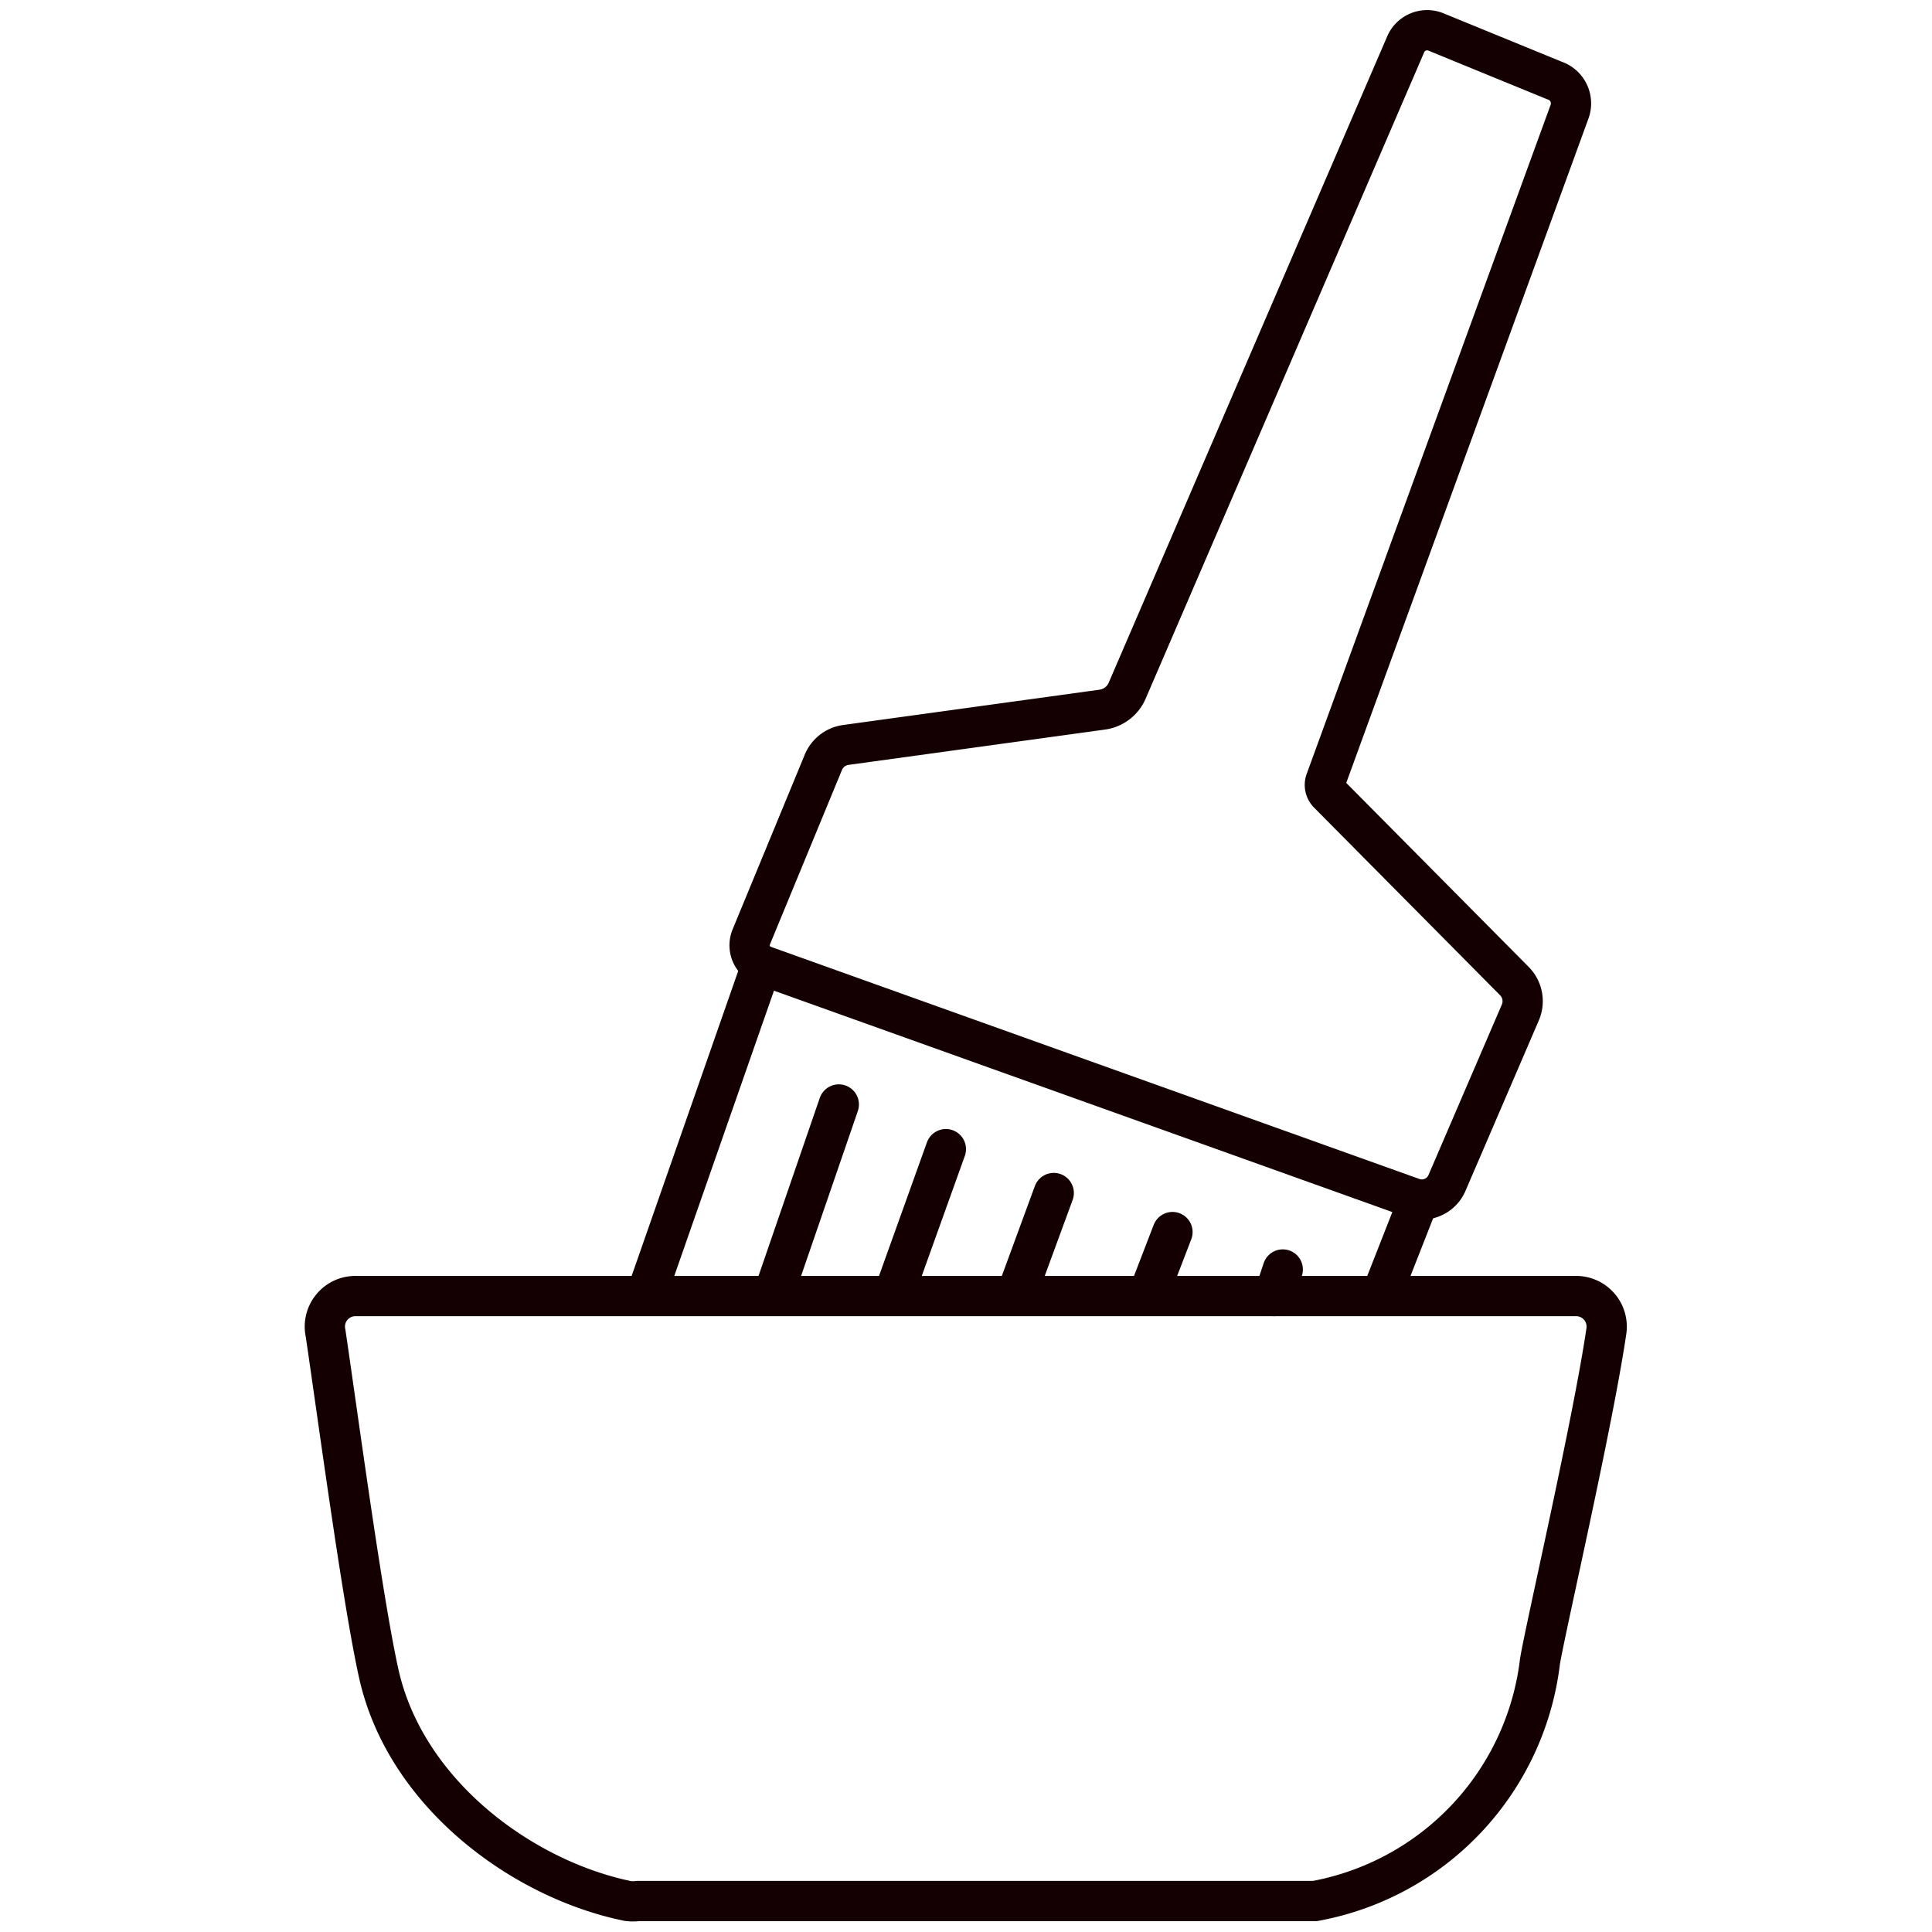 <svg id="Layer_1" data-name="Layer 1" xmlns="http://www.w3.org/2000/svg" viewBox="0 0 48 48"><defs><style>.cls-1,.cls-2{fill:none;stroke:#140002;stroke-miterlimit:10;}.cls-2{stroke-linecap:round;}</style></defs><path class="cls-1" d="M34.92,1.11,28,17.17a.79.79,0,0,1-.61.46L21,18.51a.71.71,0,0,0-.54.42l-1.8,4.36A.54.54,0,0,0,19,24l16.09,5.76a.68.68,0,0,0,.86-.37l1.82-4.23a.71.71,0,0,0-.15-.79L33,19.71a.3.3,0,0,1-.07-.3L39,2.76A.6.6,0,0,0,38.62,2L35.69.8A.58.58,0,0,0,34.92,1.11Z"/><line class="cls-1" x1="16.02" y1="32.28" x2="18.91" y2="24.01"/><line class="cls-2" x1="19.24" y1="32.09" x2="20.84" y2="27.44"/><line class="cls-2" x1="22.23" y1="32.09" x2="23.5" y2="28.55"/><line class="cls-2" x1="25.28" y1="32.09" x2="26.18" y2="29.64"/><line class="cls-2" x1="28.56" y1="32.09" x2="29.13" y2="30.61"/><line class="cls-2" x1="31.65" y1="32.2" x2="31.87" y2="31.54"/><line class="cls-1" x1="34.31" y1="32.2" x2="35.17" y2="30.01"/><path class="cls-1" d="M8.85,32.2h30.3a.76.76,0,0,1,.76.87c-.34,2.31-1.51,7.36-1.65,8.21a6.88,6.88,0,0,1-5.59,5.95c-1.28,0-14.52,0-16.82,0a1,1,0,0,1-.25,0c-2.64-.54-5.53-2.68-6.19-5.65-.4-1.8-1-6.28-1.32-8.45A.76.76,0,0,1,8.85,32.2Z"/></svg>